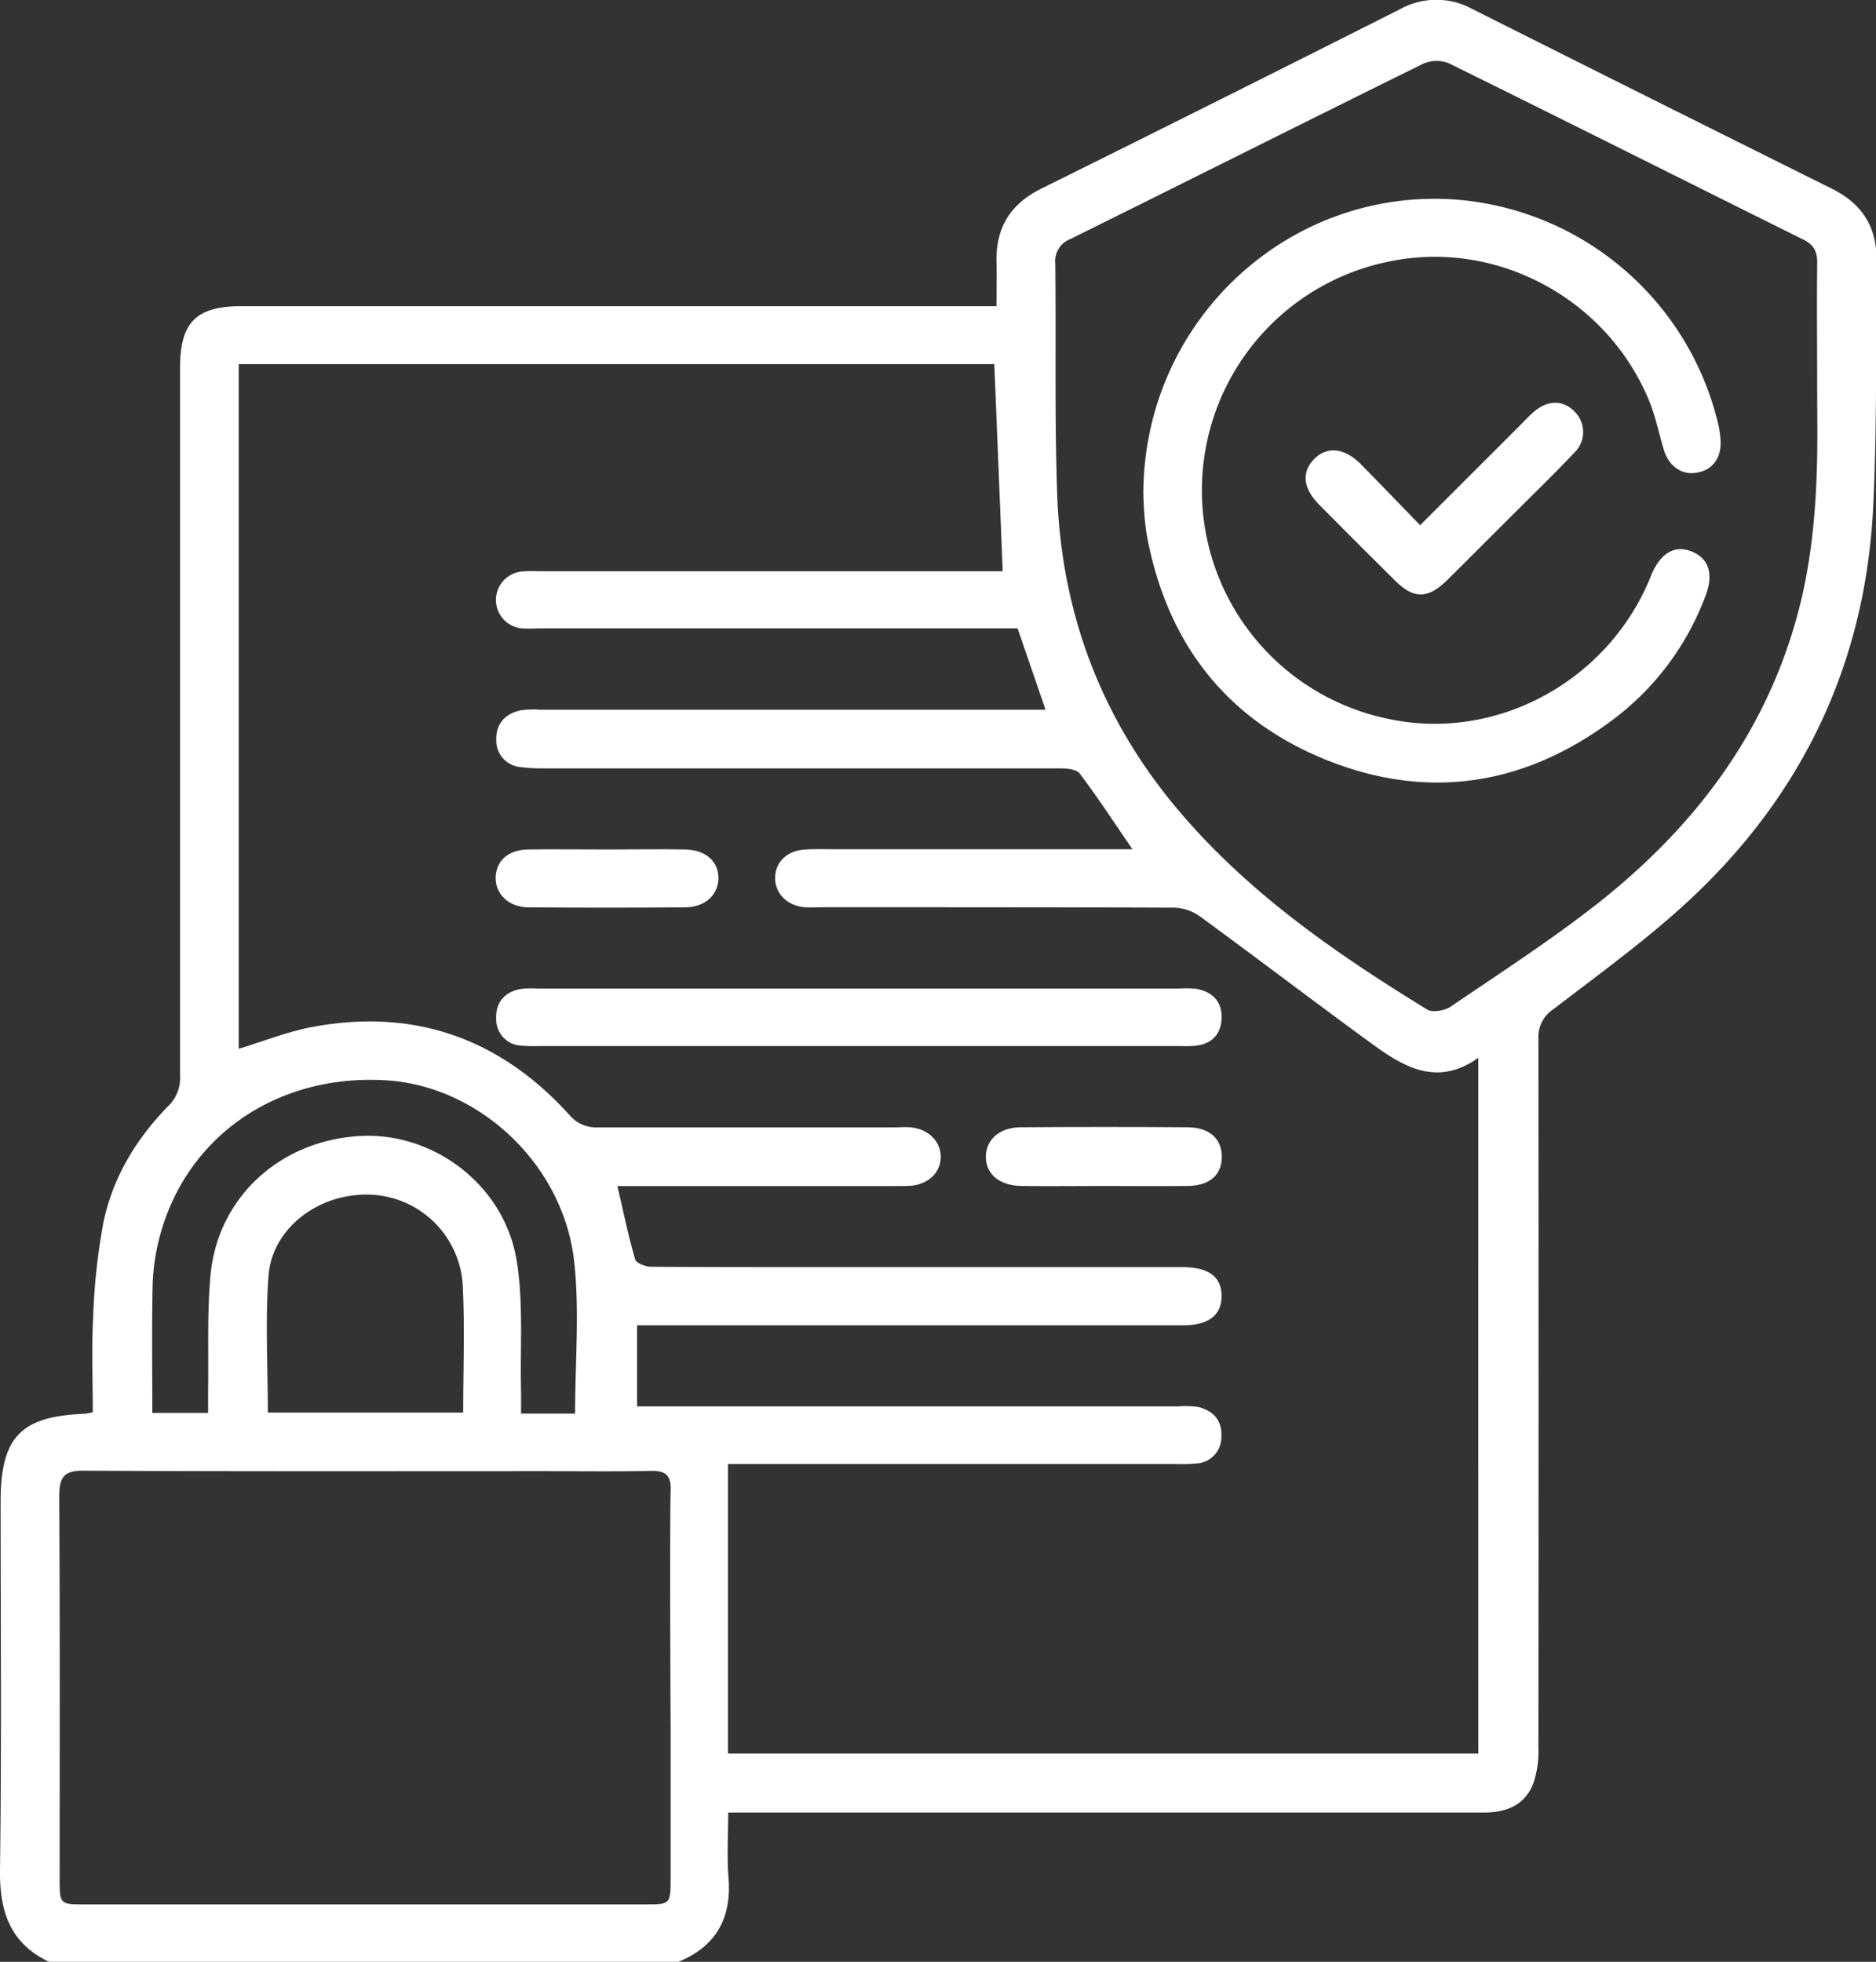 <svg xmlns="http://www.w3.org/2000/svg" viewBox="0 0 367.24 383.95"><rect x="0" y="0" width="367.24" height="383.95" fill="#333333" stroke="none"/><defs><style>.cls-1{fill:#fff;}</style></defs><title>ico2-w</title><g id="Capa_2" data-name="Capa 2"><g id="Capa_1-2" data-name="Capa 1"><path class="cls-1" d="M358.74,37q-35.36-17.58-70.65-35.3a14.62,14.62,0,0,0-14,.09Q239,19.49,203.8,36.94c-6.06,3-8.9,7.7-8.73,14.39.07,2.8,0,5.61,0,8.59H154.71c-12.06,0-52,0-66.05,0h-.07q-20.62,0-41.24,0c-9,0-12.11,3.17-12.11,12.17q0,69.19,0,138.37A7.6,7.6,0,0,1,33,216.4c-6.33,6.45-10.95,14.06-12.77,22.92a124.8,124.8,0,0,0-2,18.54c-.32,6.18-.07,12.39-.07,18.53a13.5,13.5,0,0,1-1.6.3C4,277.2.12,281.25.12,294c0,24,.2,48-.12,72-.1,8.13,2,14.38,9.69,18h123c7.43-3,10.57-8.55,9.92-16.54-.34-4.17-.06-8.38-.06-12.73,19.24,0,117.47,0,148,0,4.45,0,8-1.52,9.6-5.69a19.38,19.38,0,0,0,1-7q.07-69.37,0-138.74a6.51,6.51,0,0,1,3-5.83c9-6.92,18.27-13.6,26.56-21.31,22.39-20.83,34.6-46.78,36-77.38.75-16.09.5-32.23.62-48.35C367.29,44.21,364.34,39.82,358.74,37ZM29.88,251.56A41.51,41.51,0,0,1,31.27,242c5.21-19.61,22.87-31.8,44.12-30.58,18.26,1,34.86,16.34,37,35.41,1.09,9.7.19,19.63.19,29.82H102c0-1.51,0-2.95,0-4.39-.22-8.6.52-17.36-.9-25.76-2.46-14.59-16.2-24.88-30.42-24.18-15.67.77-28,11.88-29.46,27.15-.7,7.44-.36,15-.48,22.47,0,1.46,0,2.93,0,4.59H29.82C29.82,268.18,29.69,259.87,29.88,251.56Zm60.79,24.89H52.43c0-9-.51-17.92.13-26.72.69-9.29,9.66-16.13,19.56-15.93a18.82,18.82,0,0,1,18.46,17.69C91,259.7,90.67,268,90.67,276.45Zm35.55,96.26H16.73c-5,0-5.05,0-5.05-4.94,0-25,.07-50-.08-75,0-3.72,1-5,4.83-4.94,29.87.16,59.75.09,89.62.09,7.12,0,14.25.1,21.37-.05,3-.07,4,1,3.86,3.95-.17,4.37-.05,41.75,0,46.12,0,.06,0,.12,0,.18q0,14.81,0,29.62C131.24,372.7,131.23,372.71,126.22,372.71ZM289.39,343.2H142.51c0-1.59,0-3.13,0-4.65,0-.12,0-.24,0-.37,0-6.08,0-45.17,0-51.66h87.51a35.26,35.26,0,0,0,4.12-.1,5.14,5.14,0,0,0,4.95-5.16c.22-3.24-1.56-5.18-4.59-5.91a16.51,16.51,0,0,0-3.73-.11H124.71V259.37h107c4.95,0,7.51-2.07,7.42-5.88-.08-3.61-2.51-5.41-7.4-5.5H160.89c-11.13,0-22.25,0-33.37-.07-1.11,0-3-.7-3.18-1.44-1.34-4.6-2.3-9.31-3.48-14.35H175c1.13,0,2.26,0,3.38-.06,3.49-.36,5.81-2.7,5.77-5.73s-2.45-5.37-5.87-5.7c-1.11-.11-2.24,0-3.37,0-19.25,0-38.5,0-57.74,0a6.91,6.91,0,0,1-5.77-2.5C97.82,203.17,81,197.26,61.1,201c-4.82.9-9.46,2.78-14.37,4.26v-134H194.64c.56,13.73,1.1,27,1.65,40.54H105.43a23.65,23.65,0,0,0-3.37.06,5.59,5.59,0,0,0,.08,11.12,31.54,31.54,0,0,0,3.37,0H199.2l5.47,15.91h-99A18.6,18.6,0,0,0,102,139c-3.06.64-4.93,2.61-4.85,5.76a5.19,5.19,0,0,0,4.78,5.37,32,32,0,0,0,4.48.25q50.43,0,100.87,0c1.39,0,3.4.12,4.07,1,3.51,4.62,6.68,9.51,10.34,14.83H163.6c-2,0-4-.07-6,.05-3.53.21-5.85,2.46-5.86,5.56s2.4,5.45,5.79,5.74c1.12.1,2.25,0,3.37,0,23,0,46,0,69,.08a9.17,9.17,0,0,1,5,1.71c11.29,8.24,22.39,16.73,33.69,24.95,6.21,4.52,12.73,8.44,20.79,2.74Zm62.8-224.12c-6.18,24-20.3,42.64-39.39,57.7C303.61,184,293.7,190.39,284,197c-1.17.8-3.56,1.23-4.62.58-18.15-11.13-35.57-23.19-49.35-39.78-14.73-17.74-22.29-38.26-23.08-61.16-.52-15-.2-30-.37-45a4.66,4.66,0,0,1,3-4.88c23-11.39,46-22.93,69-34.28a6.51,6.51,0,0,1,5.07-.08c23.16,11.41,46.22,23,69.35,34.48,2.16,1.07,2.76,2.44,2.73,4.68-.1,7.87,0,15.75,0,27.45C355.83,89.91,355.91,104.63,352.19,119.08Z"></path><path class="cls-1" d="M234.27,204.64c3-.44,4.71-2.23,4.86-5.24.16-3.24-1.62-5.15-4.67-5.83a15,15,0,0,0-3.36-.1H105.19a17.18,17.18,0,0,0-3.37.1c-3.12.62-4.83,2.71-4.69,5.82a5.14,5.14,0,0,0,4.87,5.25,29.11,29.11,0,0,0,3.74.08H230.91A22.13,22.13,0,0,0,234.27,204.64Z"></path><path class="cls-1" d="M232.47,220.62q-16.29-.12-32.59,0c-4.2,0-6.91,2.43-6.89,5.81s2.66,5.62,7,5.68c5.37.08,10.74,0,16.11,0s11,.07,16.48,0c4.22-.08,6.53-2.15,6.6-5.58C239.24,222.92,236.8,220.64,232.47,220.62Z"></path><path class="cls-1" d="M103.41,177.58q15.35.12,30.68,0c3.91,0,6.55-2.46,6.55-5.73s-2.5-5.54-6.57-5.6c-5-.09-10,0-15,0-5.24,0-10.48-.07-15.72,0-3.86.07-6.22,2.21-6.32,5.44S99.54,177.55,103.41,177.58Z"></path><path class="cls-1" d="M336.43,83.34A57.38,57.38,0,0,0,285,39.06c-32.85-2.4-61.07,23.8-61.18,57.46a64.8,64.8,0,0,0,.56,7.55c3.74,21.33,15.4,36.76,35.52,44.76s39.23,4.73,56.43-8.43a53.69,53.69,0,0,0,17.55-23.83c1.58-4.14.67-7.17-2.54-8.56-3.36-1.46-6.21.11-8.05,4.44-.2.46-.38.92-.57,1.38-8.56,19.86-30.09,31.27-50.76,26.9a45.67,45.67,0,0,1,.34-89.62c20.81-4.18,42.29,7.37,50.52,27.3,1.27,3.09,1.92,6.43,2.89,9.64s3.57,5,6.45,4.46c3.19-.54,4.93-3,4.63-6.58A18.8,18.8,0,0,0,336.43,83.34Z"></path><path class="cls-1" d="M300.46,80.43c-1.06.87-2,1.9-2.95,2.87L278,102.79c-4.17-4.28-7.87-8.16-11.67-12-3.21-3.22-6.69-3.48-9.16-.86s-2,5.74,1.09,8.87q7.38,7.45,14.84,14.84c3.7,3.65,6.46,3.6,10.26-.17,4.71-4.66,9.37-9.36,14.05-14,3.62-3.62,7.3-7.18,10.81-10.91a5.6,5.6,0,0,0,.22-7.79C306.24,78.33,303.23,78.17,300.46,80.43Z"></path></g></g></svg>